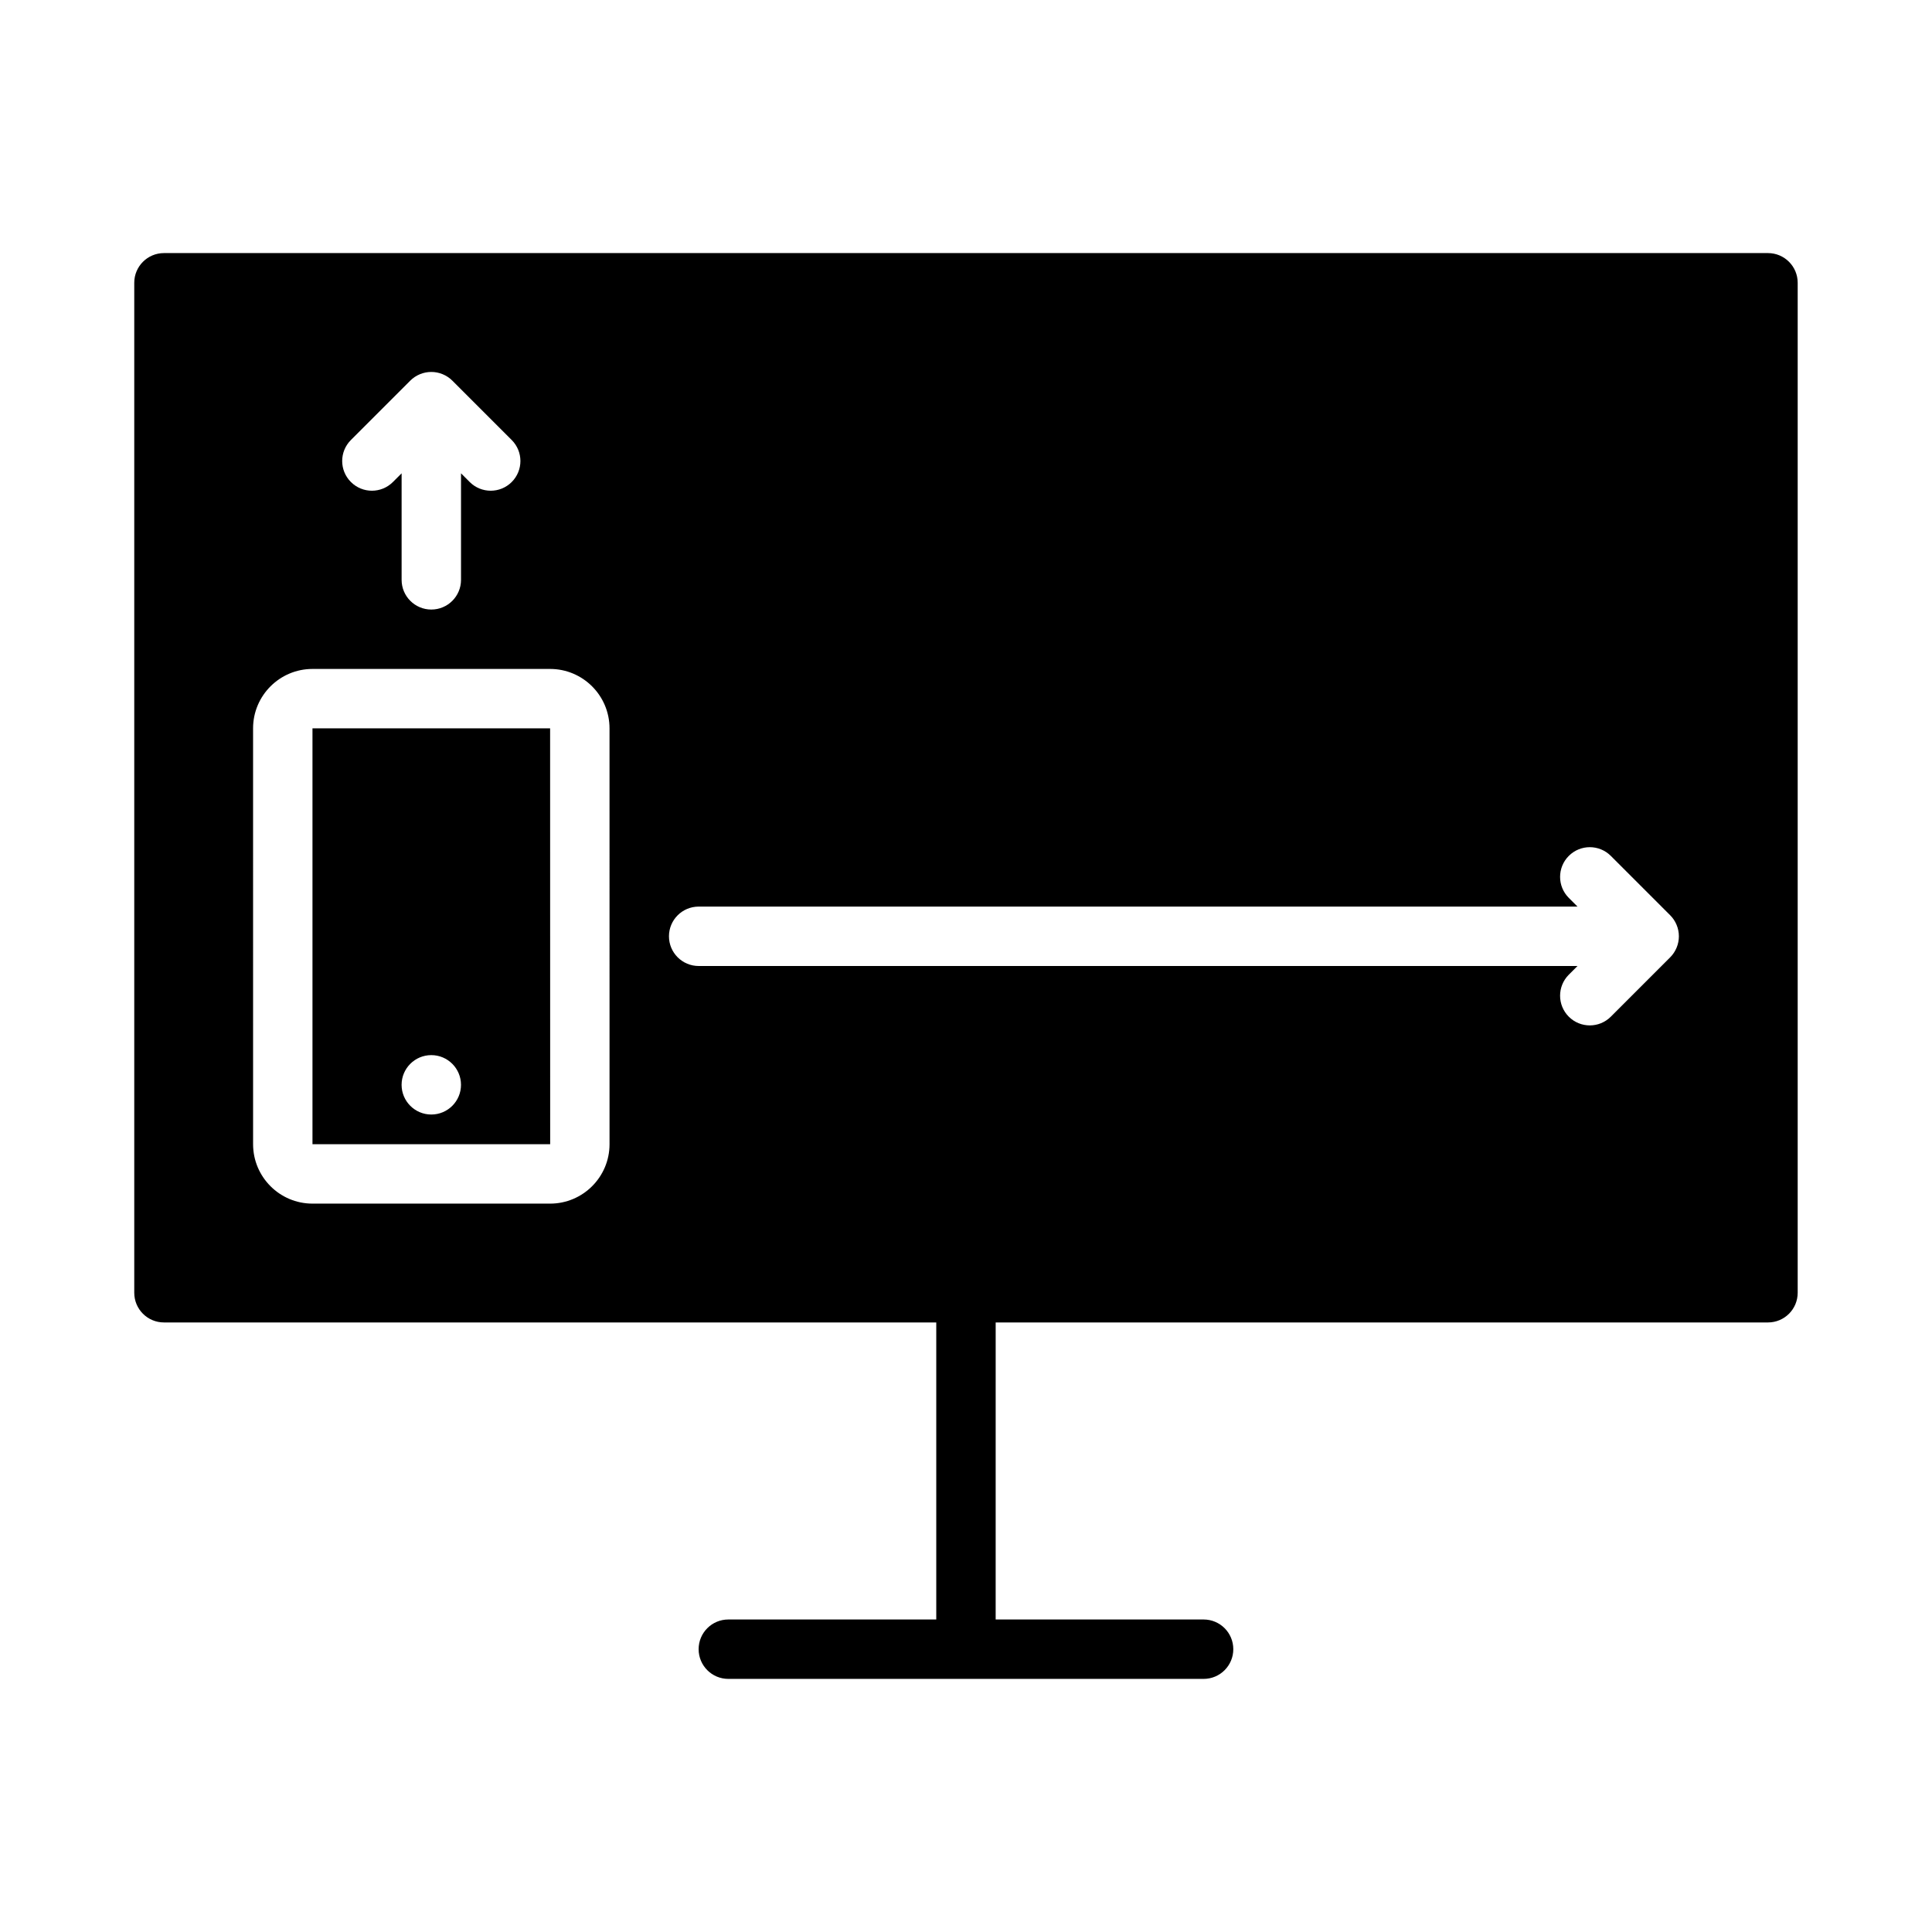 <?xml version="1.0" encoding="UTF-8"?>
<!-- Uploaded to: ICON Repo, www.iconrepo.com, Generator: ICON Repo Mixer Tools -->
<svg fill="#000000" width="800px" height="800px" version="1.1" viewBox="144 144 512 512" xmlns="http://www.w3.org/2000/svg">
 <g>
  <path d="m612.54 211.07h-425.09c-4.352 0-7.871 3.527-7.871 7.871v267.65c0 4.352 3.519 7.871 7.871 7.871h204.67v78.719h-55.105c-4.352 0-7.871 3.519-7.871 7.871 0 4.352 3.519 7.871 7.871 7.871h125.95c4.352 0 7.871-3.519 7.871-7.871 0-4.352-3.519-7.871-7.871-7.871h-55.105l0.004-78.719h204.67c4.352 0 7.871-3.519 7.871-7.871v-267.65c0-4.344-3.519-7.871-7.871-7.871zm-375.55 49.539 15.734-15.734c0.723-0.73 1.598-1.309 2.566-1.707 1.922-0.797 4.094-0.797 6.016 0 0.969 0.402 1.836 0.977 2.566 1.707l15.734 15.734c3.078 3.078 3.078 8.055 0 11.133-1.531 1.531-3.547 2.305-5.562 2.305s-4.031-0.77-5.566-2.305l-2.305-2.309v28.23c0 4.344-3.519 7.871-7.871 7.871-4.352 0-7.871-3.527-7.871-7.871v-28.23l-2.305 2.305c-3.078 3.078-8.055 3.078-11.133 0-3.082-3.078-3.082-8.051-0.004-11.129zm68.543 186.62c0 8.684-7.062 15.742-15.742 15.742h-62.977c-8.684 0-15.742-7.062-15.742-15.742l-0.004-110.21c0-8.684 7.062-15.742 15.742-15.742h62.977c8.684 0 15.742 7.062 15.742 15.742zm282.79-52.098c-0.402 0.969-0.977 1.836-1.707 2.566l-15.734 15.734c-1.539 1.539-3.551 2.309-5.566 2.309s-4.031-0.77-5.566-2.305c-3.078-3.078-3.078-8.055 0-11.133l2.305-2.305h-232.9c-4.352 0-7.871-3.527-7.871-7.871s3.519-7.871 7.871-7.871h232.9l-2.305-2.305c-3.078-3.078-3.078-8.055 0-11.133 3.078-3.078 8.055-3.078 11.133 0l15.734 15.734c0.73 0.723 1.309 1.598 1.707 2.566 0.797 1.918 0.797 4.09 0 6.012z"/>
  <path d="m226.81 337.02v110.21h62.992l-0.016-110.21zm31.488 102.34c-4.344 0-7.871-3.527-7.871-7.871s3.527-7.871 7.871-7.871 7.871 3.527 7.871 7.871c0.004 4.344-3.523 7.871-7.871 7.871z"/>
 </g>
</svg>